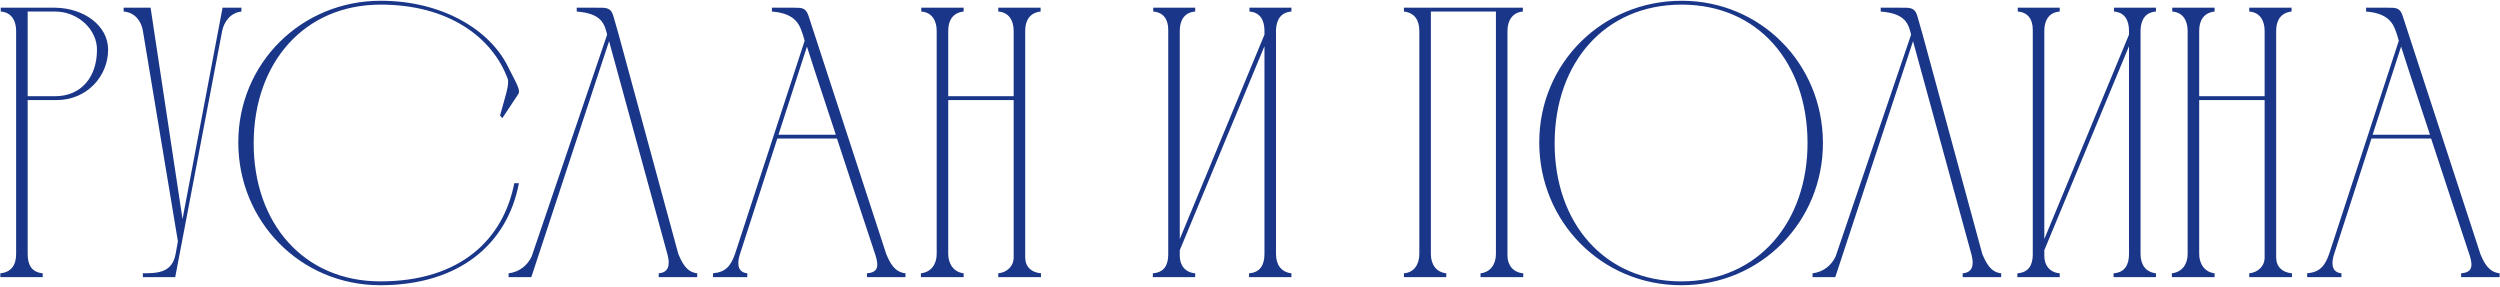 <?xml version="1.0" encoding="UTF-8"?> <svg xmlns="http://www.w3.org/2000/svg" width="1299" height="149" viewBox="0 0 1299 149" fill="none"><path d="M0.38 6V4H28.58C43.78 4.2 56.18 13.4 56.18 25.8C56.18 39.4 45.38 52 29.38 52H14.38V132C14.38 137.6 16.38 141.4 22.18 142V144H0.18V142C5.98 141.4 8.38 137.6 8.38 132V15.8V16C8.38 10.8 5.98 6.4 0.38 6ZM28.58 6H14.38V50H28.58C42.38 50 50.38 39.8 50.38 26C50.58 15.6 40.78 6 28.58 6ZM91.242 132L92.442 125.4L74.242 16C73.442 11 70.042 6.4 64.242 6V4H72.242H78.242L94.842 113.8L115.642 4H125.442V6C119.842 6.6 116.442 11.2 115.442 16L91.042 144H74.242V142C82.242 142 89.442 141.6 91.242 132ZM197.817 0.4C230.217 0.4 254.417 15.8 263.617 34C268.217 43.2 270.817 47 269.217 49L261.017 61.4L259.817 60C262.217 51.2 264.817 43.8 263.817 41C255.817 19.2 232.817 2.4 197.817 2.4C158.017 2.4 132.017 32.6 131.817 74C131.617 116 157.817 146.2 197.617 146.2C239.617 146.2 261.617 124 267.217 95.2H269.617C263.617 127 238.417 148.2 197.617 148.2C156.017 148.2 123.817 115 123.817 74C123.817 32.8 156.617 0.4 197.817 0.4ZM362.27 142V144H342.27V142C347.87 141.6 348.07 137 346.87 132.4L316.47 21.4L276.07 144H264.27V142C269.67 141.4 274.07 138 276.27 133.2L315.47 18C314.07 12.6 312.87 7 299.67 6V4C303.27 4 306.67 4 309.47 4C314.67 4 317.27 3.6 318.67 8.2L321.47 18L352.47 132C354.47 136.6 356.67 141.4 362.27 142ZM370.492 144V142C377.092 141.4 379.692 138.2 381.892 132L418.092 21.2L417.292 18.4C415.692 13.8 414.292 7 401.092 6V4C404.892 4 408.692 4 412.492 4C416.692 4 418.692 4 420.092 8.2L460.492 132C462.492 136.8 464.892 141.4 470.492 142V144H450.492V142C455.892 141.6 456.892 138.8 454.892 132.6C448.292 112.6 441.492 92.2 434.892 72H403.892L384.492 132C383.692 134.4 381.892 141.4 388.292 142V144H370.492ZM404.492 70H434.292C429.292 54.6 424.092 39.4 419.292 24.2L404.492 70ZM478.5 142C483.9 141.4 486.7 137.2 486.7 132V16C486.7 10.8 484.3 6.4 478.7 6V4H500.7V6C495.1 6.6 492.7 10.6 492.7 16V50H526.7V16C526.7 10.8 524.3 6.4 518.7 6V4H540.7V6C535.1 6.6 532.7 10.6 532.7 16V133.8C532.7 138.6 535.9 141.6 540.9 142V144H518.7V142C523.1 141.6 526.7 138.4 526.7 133.8V52H492.7V132C492.7 137 495.5 141.4 500.7 142V144H478.5V142ZM613.013 124.2L657.013 18V16C657.013 10.6 654.813 6.4 649.213 6V4H671.013V6C665.413 6.4 663.213 10.4 663.013 15.6V132C663.013 137.4 665.613 141.4 671.013 142V144H649.013V142C654.813 141.6 657.013 137.6 657.013 132V24L613.013 130V133C613.013 137.8 615.813 141.6 621.013 142V144H599.013V142C604.813 141.6 607.013 137.8 607.013 132.2V15.4C607.013 10.2 604.613 6.4 599.213 6V4H621.013V6C615.413 6.4 613.013 10.6 613.013 16V124.2ZM737.481 132V16C737.481 10.6 735.081 6.6 729.481 6V4H791.281V6C785.881 6.4 783.281 10.8 783.281 16V132.8C783.281 137.8 786.281 141.6 791.481 142V144H769.281V142C774.681 141.4 777.281 137 777.281 132V6H743.481V132C743.481 137.2 746.081 141.4 751.481 142V144H729.481V142C734.881 141.6 737.481 137.2 737.481 132ZM939.194 73.8C938.994 32.6 913.594 2.4 873.794 2.4C833.794 2.4 807.994 32.6 807.794 74C807.594 116 833.794 146.2 873.594 146.2C913.594 146.2 939.394 115.2 939.194 73.8ZM947.194 74C947.394 115 914.994 148.2 873.594 148.2C831.994 148.2 799.794 115 799.794 74C799.794 32.8 832.594 0.4 873.794 0.4C914.794 0.4 946.994 33 947.194 74ZM1039.81 142V144H1019.81V142C1025.41 141.6 1025.61 137 1024.41 132.4L994.009 21.4L953.609 144H941.809V142C947.209 141.4 951.609 138 953.809 133.2L993.009 18C991.609 12.6 990.409 7 977.209 6V4C980.809 4 984.209 4 987.009 4C992.209 4 994.809 3.6 996.209 8.2L999.009 18L1030.01 132C1032.01 136.6 1034.21 141.4 1039.81 142ZM1062.23 124.2L1106.23 18V16C1106.23 10.6 1104.03 6.4 1098.43 6V4H1120.23V6C1114.63 6.4 1112.43 10.4 1112.23 15.6V132C1112.23 137.4 1114.83 141.4 1120.23 142V144H1098.23V142C1104.03 141.6 1106.23 137.6 1106.23 132V24L1062.23 130V133C1062.23 137.8 1065.03 141.6 1070.23 142V144H1048.23V142C1054.03 141.6 1056.23 137.8 1056.23 132.2V15.4C1056.23 10.2 1053.83 6.4 1048.43 6V4H1070.23V6C1064.63 6.4 1062.23 10.6 1062.23 16V124.2ZM1128.5 142C1133.9 141.4 1136.7 137.2 1136.7 132V16C1136.7 10.8 1134.3 6.4 1128.7 6V4H1150.7V6C1145.1 6.6 1142.7 10.6 1142.7 16V50H1176.7V16C1176.7 10.8 1174.3 6.4 1168.7 6V4H1190.7V6C1185.1 6.6 1182.7 10.6 1182.7 16V133.8C1182.7 138.6 1185.9 141.6 1190.9 142V144H1168.7V142C1173.1 141.6 1176.7 138.4 1176.7 133.8V52H1142.7V132C1142.7 137 1145.5 141.4 1150.7 142V144H1128.5V142ZM1198.81 144V142C1205.41 141.4 1208.01 138.2 1210.21 132L1246.41 21.2L1245.61 18.4C1244.01 13.8 1242.61 7 1229.41 6V4C1233.21 4 1237.01 4 1240.81 4C1245.01 4 1247.01 4 1248.41 8.2L1288.81 132C1290.81 136.8 1293.21 141.4 1298.81 142V144H1278.81V142C1284.21 141.6 1285.21 138.8 1283.21 132.6C1276.61 112.6 1269.81 92.2 1263.21 72H1232.21L1212.81 132C1212.01 134.4 1210.21 141.4 1216.61 142V144H1198.81ZM1232.81 70H1262.61C1257.61 54.6 1252.41 39.4 1247.61 24.2L1232.81 70Z" fill="#1A3689"></path></svg> 